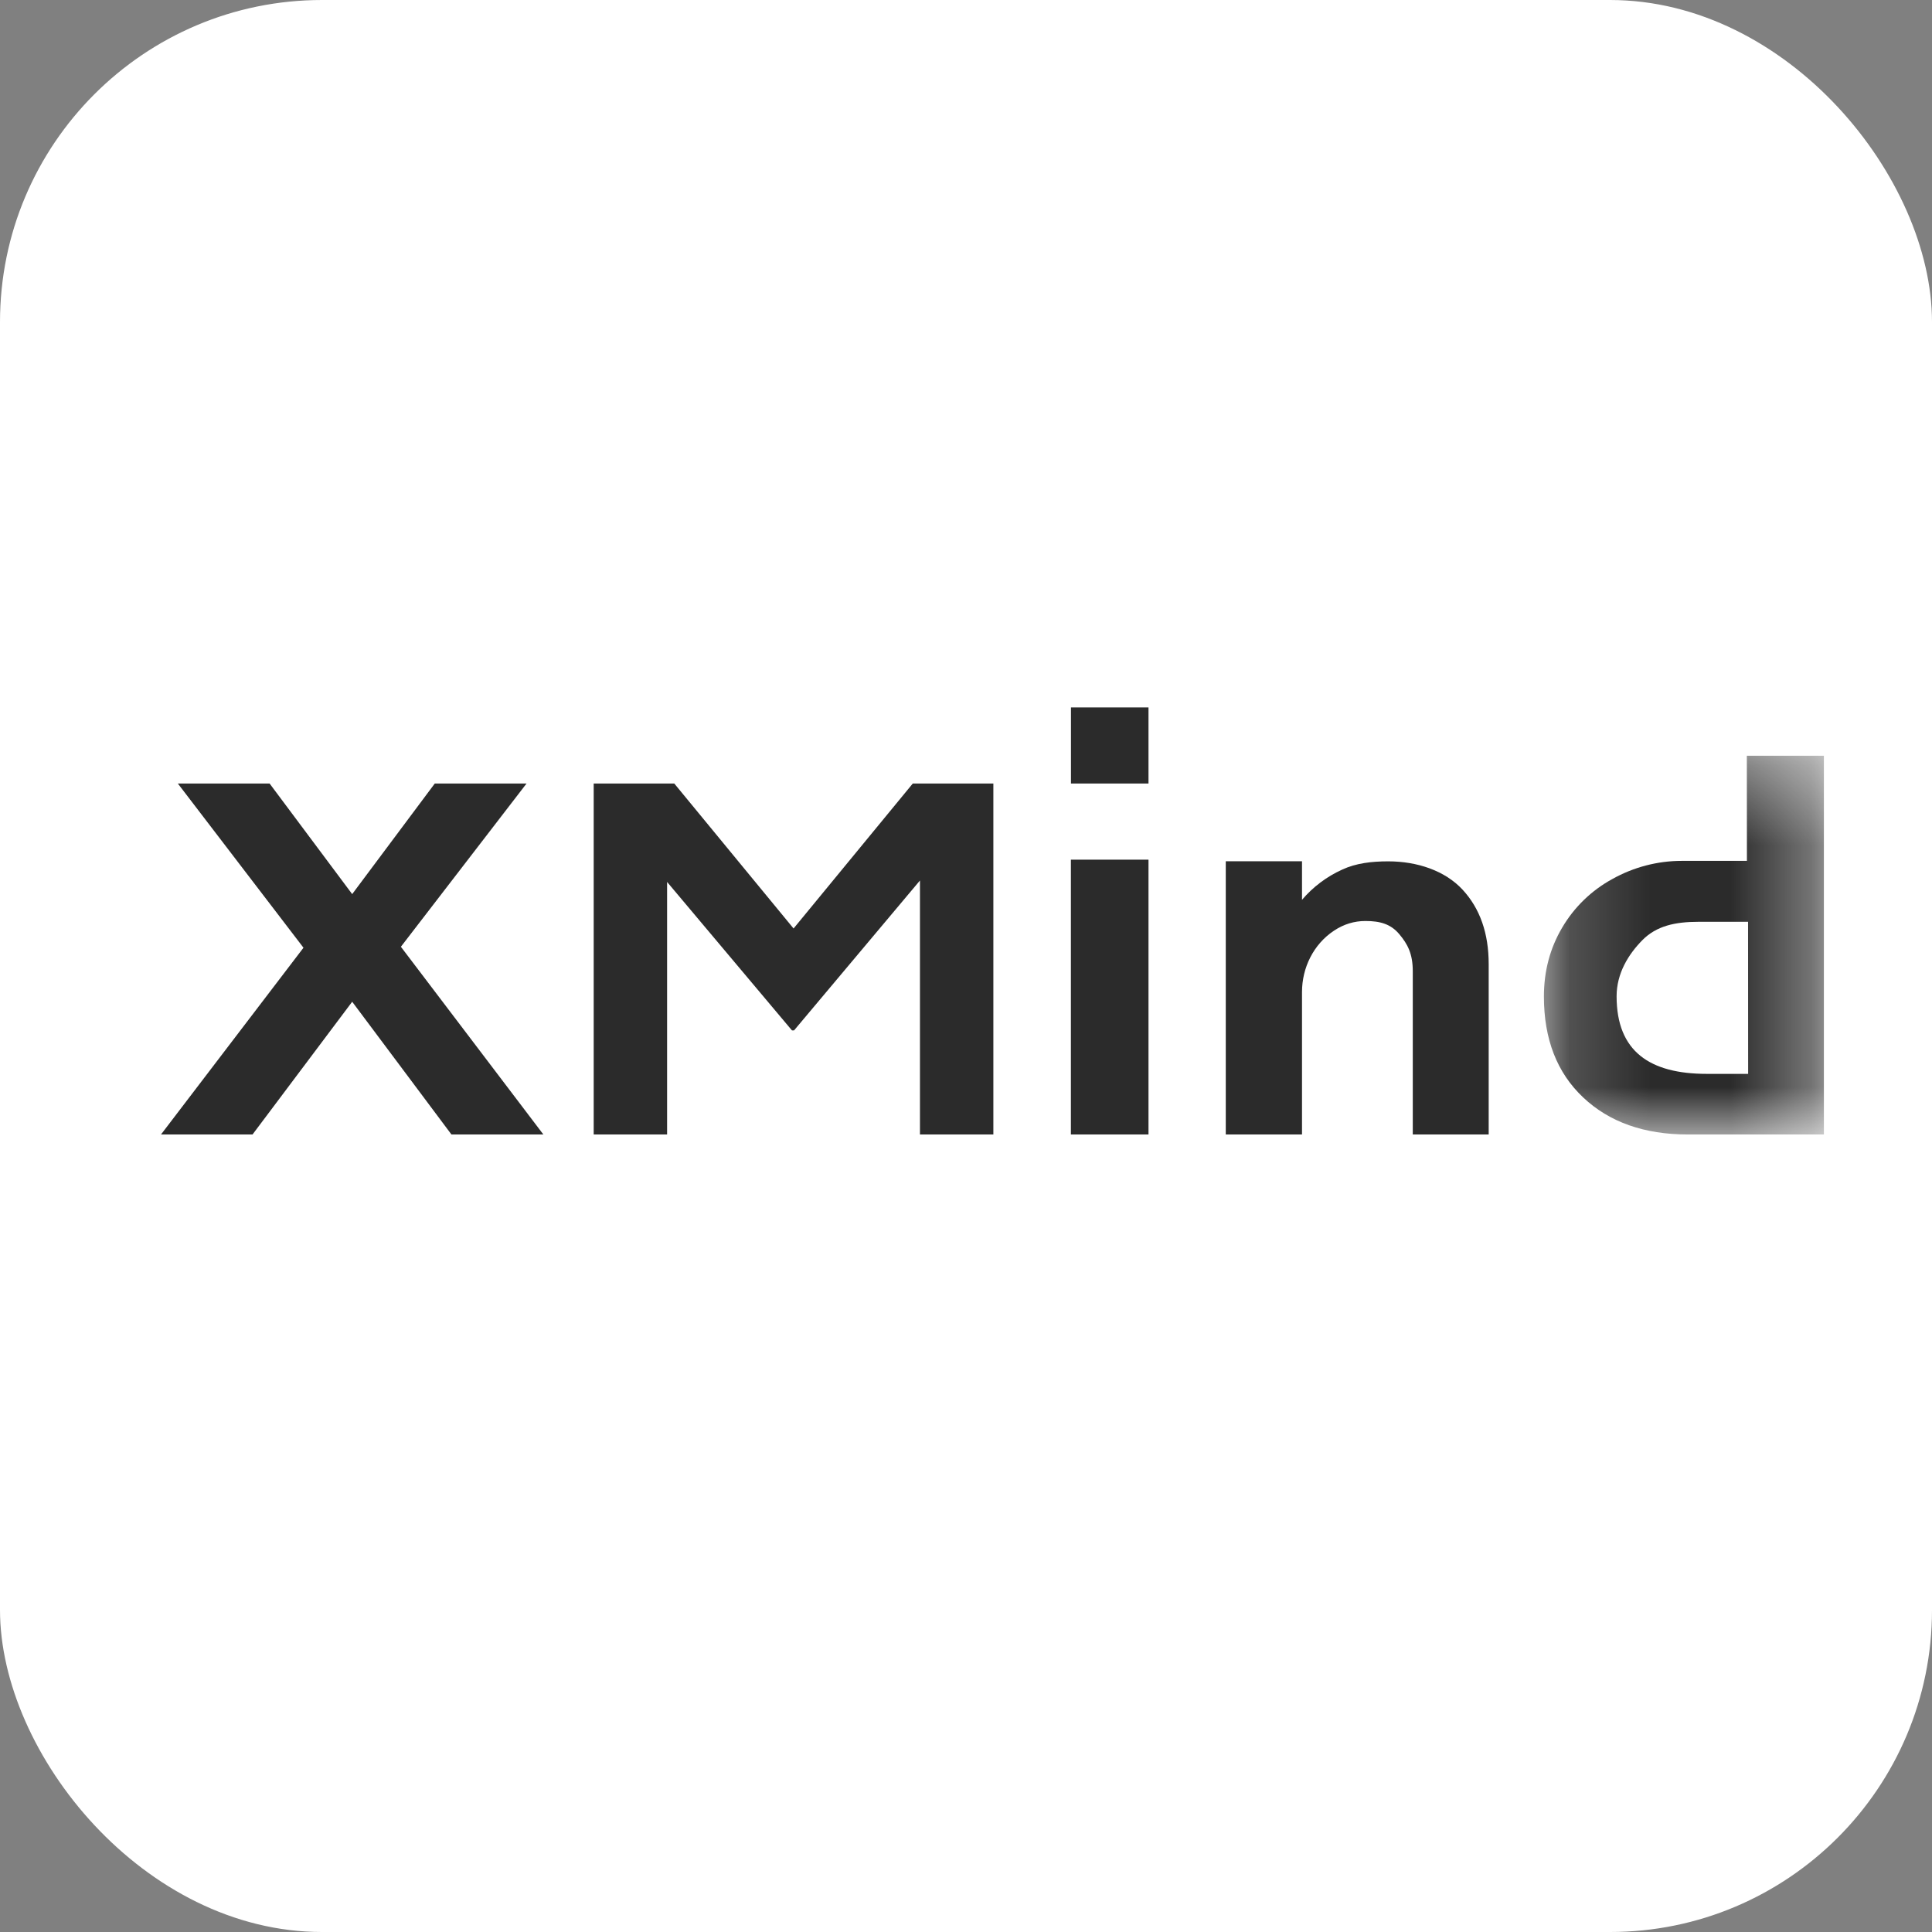 <svg width="24" height="24" viewBox="0 0 24 24" fill="none" xmlns="http://www.w3.org/2000/svg">
<rect x="0" y="0" width="24" height="24" fill="#808080" stroke="none"/>
<rect width="24" height="24" rx="4" fill="white"/>
<g clip-path="url(#clip0_9574_6156)">
<path fill-rule="evenodd" clip-rule="evenodd" d="M5.401 9.733L4.375 11.107L3.349 9.733H2.209L3.77 11.773L2 14.093H3.137L4.375 12.444L5.608 14.093H6.75L4.98 11.761L6.541 9.733H5.401ZM11.339 9.733L9.858 11.534L8.376 9.733H7.375V14.093H8.287V10.956L9.838 12.8H9.864L11.428 10.938V14.093H12.34V9.733L11.339 9.733ZM13.303 14.093H14.267V10.679H13.303V14.093ZM13.304 9.733H14.267V8.788H13.304V9.733ZM17.245 10.7C17.608 10.7 17.951 10.817 18.168 11.051C18.385 11.285 18.493 11.594 18.493 11.976V14.093H17.55V12.065C17.55 11.849 17.487 11.729 17.382 11.604C17.276 11.478 17.143 11.441 16.962 11.441C16.824 11.441 16.694 11.48 16.573 11.56L16.57 11.562C16.316 11.731 16.174 12.022 16.174 12.323V14.093H15.227V10.699H16.174V11.178C16.31 11.018 16.48 10.89 16.672 10.803C16.845 10.722 17.042 10.7 17.245 10.7Z" fill="#2B2B2B"/>
<mask id="mask0_9574_6156" style="mask-type:alpha" maskUnits="userSpaceOnUse" x="19" y="9" width="4" height="6">
<path d="M19.18 9.388H22.658V14.093H19.18L19.18 9.388Z" fill="white"/>
</mask>
<g mask="url(#mask0_9574_6156)">
<path fill-rule="evenodd" clip-rule="evenodd" d="M21.204 13.34H21.716L21.715 11.451H21.099C20.808 11.451 20.577 11.502 20.403 11.678C20.229 11.854 20.082 12.091 20.082 12.376C20.082 13.063 20.496 13.34 21.203 13.34H21.204ZM21.701 10.694L21.7 9.388H22.657V14.093H20.968C20.426 14.093 19.992 13.94 19.667 13.633C19.341 13.326 19.179 12.908 19.179 12.379C19.179 12.065 19.254 11.78 19.406 11.523C19.555 11.269 19.771 11.06 20.03 10.919C20.293 10.772 20.59 10.694 20.892 10.694H21.701V10.694Z" fill="#2B2B2B"/>
</g>
</g>
<defs>
<clipPath id="clip0_9574_6156">
<rect width="21" height="6.305" fill="white" transform="translate(2 8)"/>
</clipPath>
</defs>
</svg>
